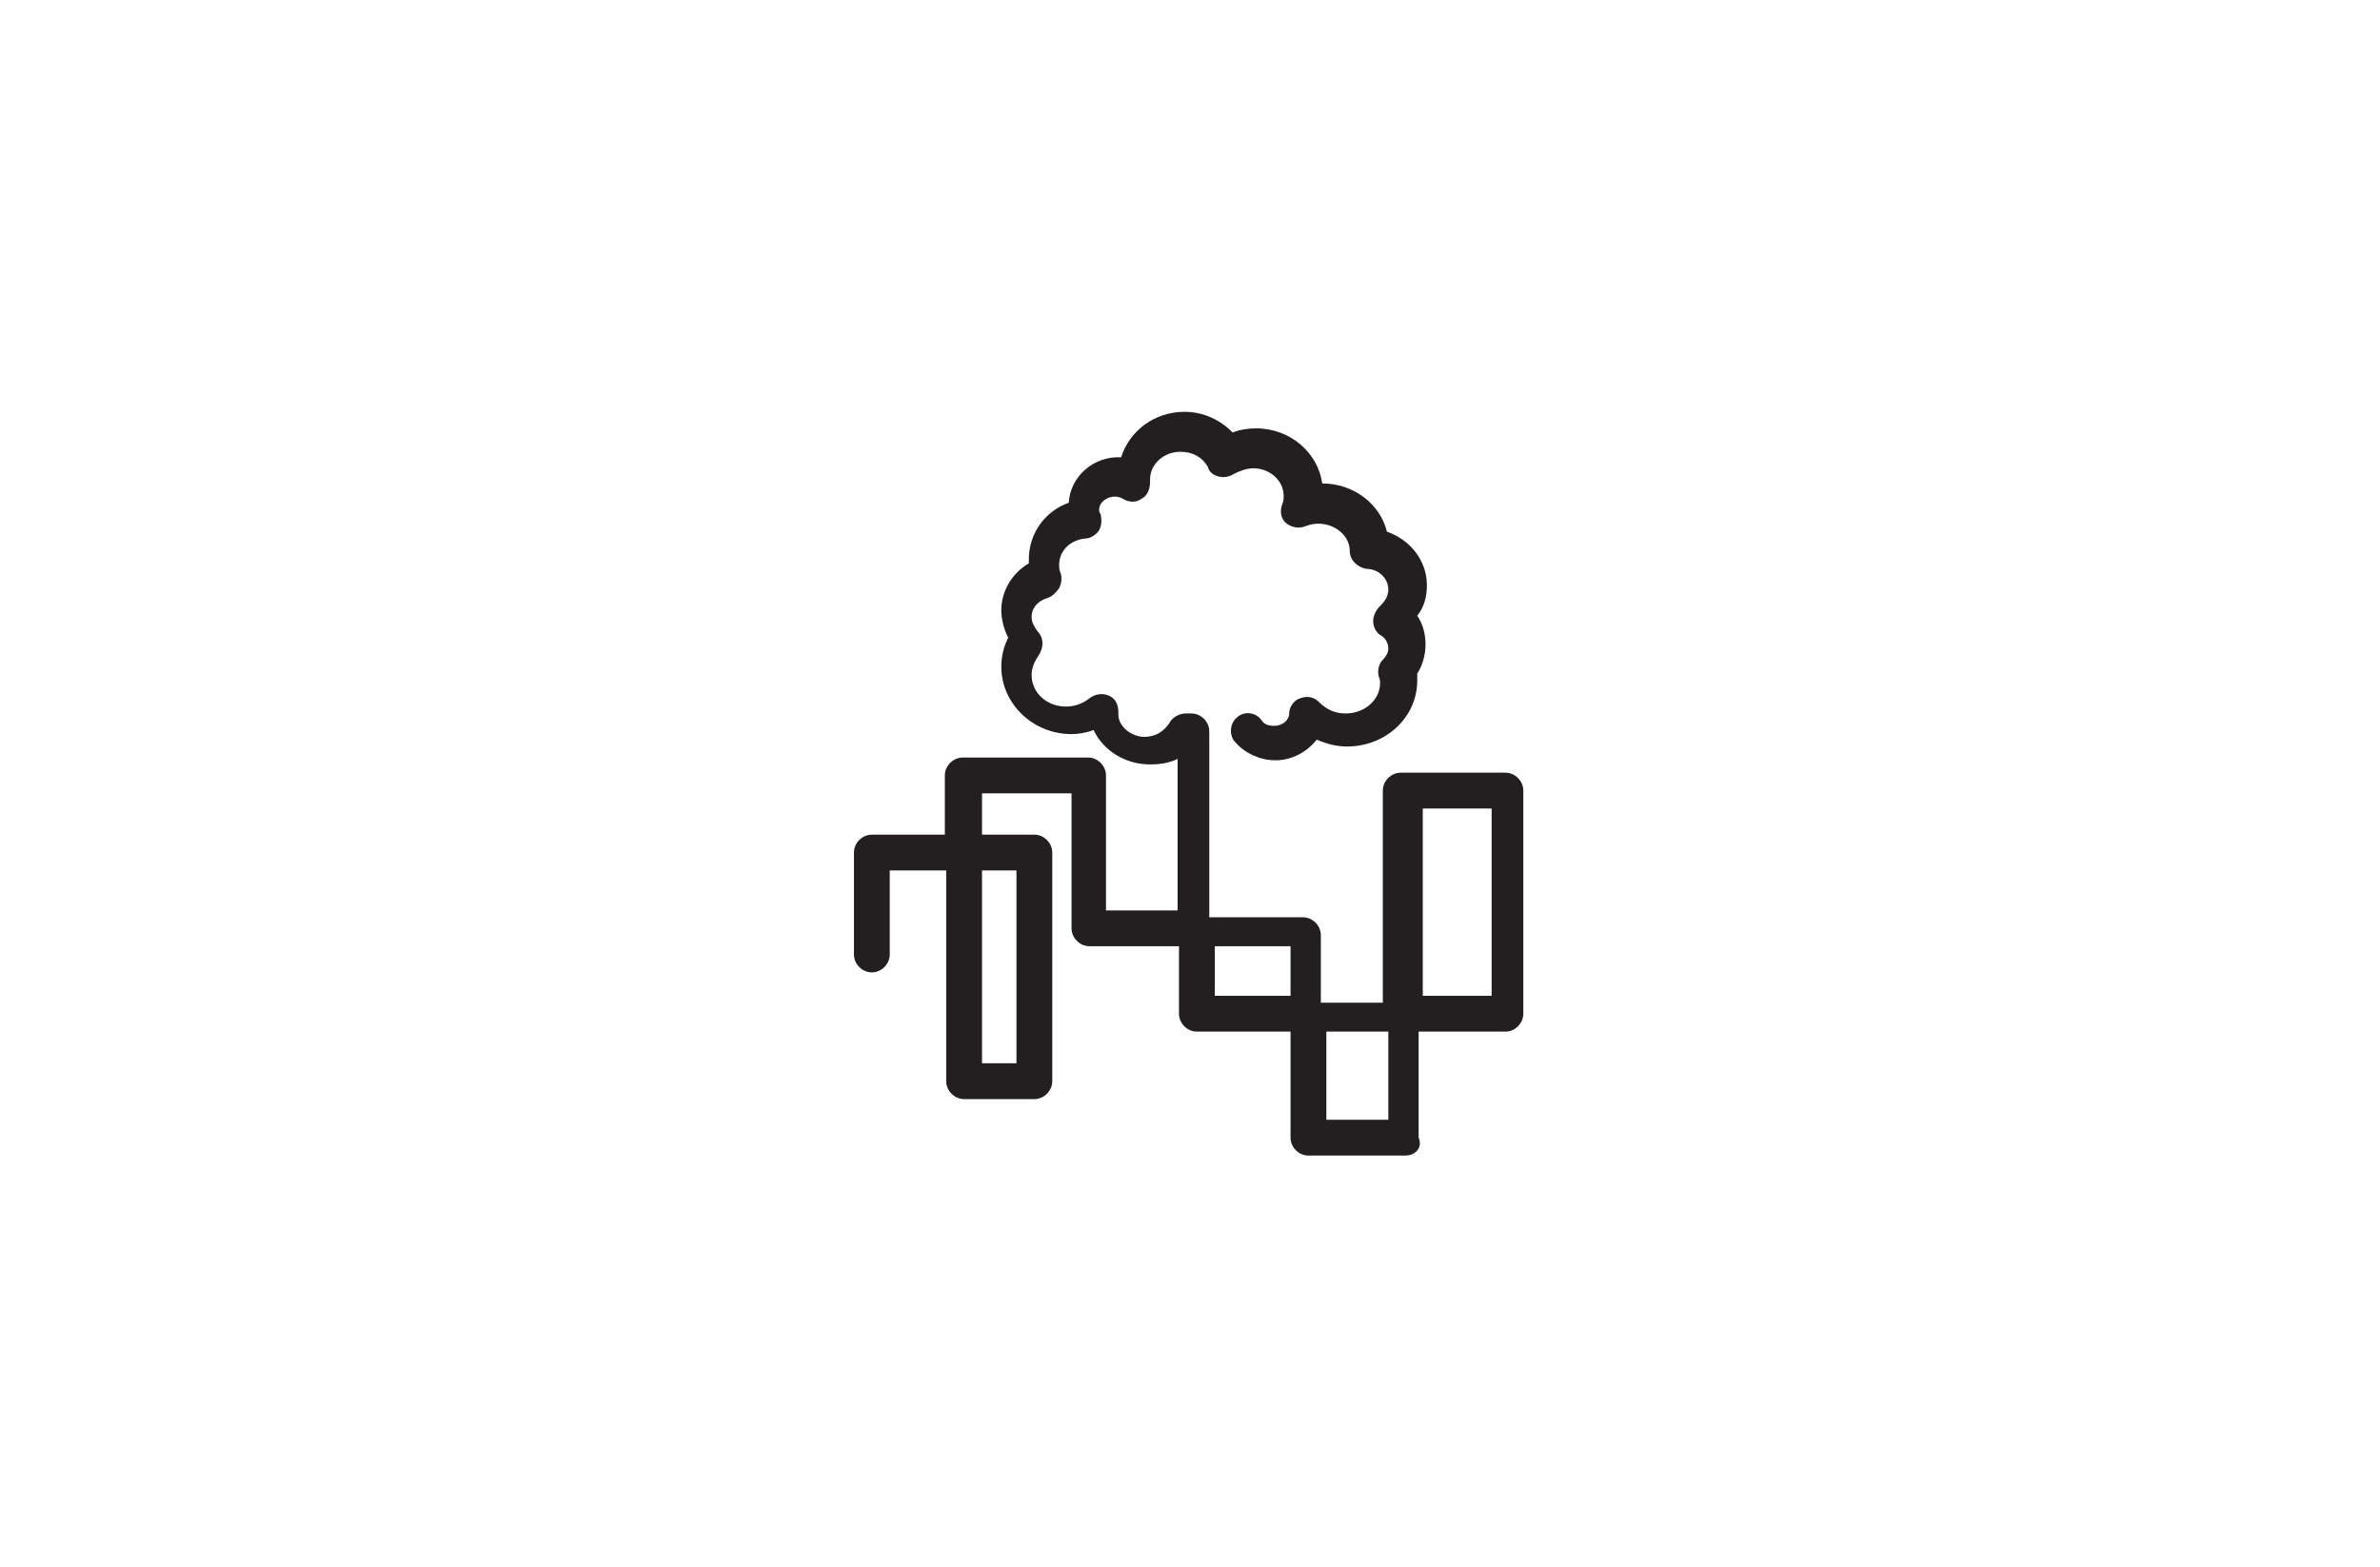 <?xml version="1.0" encoding="utf-8"?>
<!-- Generator: Adobe Illustrator 24.0.1, SVG Export Plug-In . SVG Version: 6.00 Build 0)  -->
<svg version="1.1" id="Layer_1" xmlns="http://www.w3.org/2000/svg" xmlns:xlink="http://www.w3.org/1999/xlink" x="0px" y="0px"
	 viewBox="0 0 172.8 113.8" style="enable-background:new 0 0 172.8 113.8;" xml:space="preserve">
<style type="text/css">
	.st0{fill-opacity:0;}
	.st1{fill:#231F20;}
</style>
<rect x="14" y="14.6" class="st0" width="145" height="84.7"/>
<path class="st1" d="M102,83.9h-7c-0.7,0-1.3-0.6-1.3-1.3v-7.7h-6.8c-0.7,0-1.3-0.6-1.3-1.3v-4.9h-6.5c-0.7,0-1.3-0.6-1.3-1.3v-9.8
	h-6.5v3h3.8c0.7,0,1.3,0.6,1.3,1.3v16.6c0,0.7-0.6,1.3-1.3,1.3H70c-0.7,0-1.3-0.6-1.3-1.3V63.2h-4.1v6.1c0,0.7-0.6,1.3-1.3,1.3
	S62,70,62,69.3v-7.4c0-0.7,0.6-1.3,1.3-1.3h5.3v-4.3c0-0.7,0.6-1.3,1.3-1.3H79c0.7,0,1.3,0.6,1.3,1.3v9.8h5.2v-11
	c-0.6,0.3-1.3,0.4-2,0.4c-1.8,0-3.4-1-4.1-2.5c-0.5,0.2-1.1,0.3-1.6,0.3c-2.8,0-5.1-2.2-5.1-4.9c0-0.8,0.2-1.5,0.5-2.1
	c-0.3-0.6-0.5-1.3-0.5-2c0-1.4,0.8-2.7,2-3.4c0-0.1,0-0.2,0-0.3c0-1.9,1.2-3.5,2.9-4.1c0.1-1.9,1.8-3.4,3.8-3.3
	c0.6-1.9,2.4-3.3,4.6-3.3c1.4,0,2.6,0.6,3.5,1.5c0.5-0.2,1.1-0.3,1.7-0.3c2.5,0,4.5,1.8,4.8,4l0,0c2.3,0,4.2,1.5,4.7,3.5
	c1.7,0.6,2.9,2.1,2.9,3.9c0,0.8-0.2,1.6-0.7,2.2c0.4,0.6,0.6,1.3,0.6,2.1c0,0.7-0.2,1.5-0.6,2.1c0,0.2,0,0.3,0,0.5
	c0,2.7-2.3,4.8-5.1,4.8c-0.8,0-1.5-0.2-2.2-0.5c-0.7,0.9-1.8,1.5-3,1.5c-1.1,0-2.2-0.5-2.9-1.3c-0.5-0.5-0.4-1.4,0.1-1.8
	c0.5-0.5,1.4-0.4,1.8,0.2c0.2,0.3,0.5,0.4,0.9,0.4c0.6,0,1.1-0.4,1.1-0.9s0.4-1,0.8-1.1c0.5-0.2,1-0.1,1.4,0.3
	c0.5,0.5,1.1,0.8,1.9,0.8c1.4,0,2.5-1,2.5-2.2c0-0.1,0-0.3-0.1-0.5c-0.1-0.4,0-0.9,0.3-1.2c0.2-0.2,0.4-0.5,0.4-0.8
	c0-0.4-0.2-0.8-0.6-1c-0.3-0.2-0.5-0.6-0.5-1s0.2-0.8,0.5-1.1c0.2-0.2,0.6-0.6,0.6-1.2c0-0.8-0.7-1.5-1.6-1.5
	C98.6,41.2,98,40.7,98,40c0-1.4-1.7-2.4-3.2-1.8c-0.5,0.2-1,0.1-1.4-0.2s-0.5-0.9-0.3-1.4c0.1-0.2,0.1-0.4,0.1-0.6c0-1.1-1-2-2.2-2
	c-0.5,0-1,0.2-1.4,0.4c-0.3,0.2-0.7,0.3-1.1,0.2s-0.7-0.3-0.8-0.7c-0.4-0.7-1.1-1.1-2-1.1c-1.2,0-2.2,0.9-2.2,2V35
	c0,0.5-0.2,1-0.6,1.2c-0.4,0.3-0.9,0.3-1.4,0c-0.7-0.4-1.7,0.1-1.7,0.8c0,0.1,0,0.2,0.1,0.3c0.1,0.4,0.1,0.8-0.1,1.2
	c-0.2,0.3-0.6,0.6-1,0.6c-1.1,0.1-1.9,0.9-1.9,1.9c0,0.2,0,0.4,0.1,0.6c0.1,0.3,0.1,0.7-0.1,1.1c-0.2,0.3-0.5,0.6-0.8,0.7
	c-0.7,0.2-1.2,0.7-1.2,1.4c0,0.4,0.2,0.7,0.4,1c0.5,0.5,0.5,1.2,0.1,1.8c-0.2,0.3-0.5,0.8-0.5,1.4c0,1.3,1.1,2.3,2.5,2.3
	c0.6,0,1.2-0.2,1.7-0.6c0.4-0.3,0.9-0.4,1.4-0.2s0.7,0.7,0.7,1.2c0,0.1,0,0.2,0,0.2c0,0.8,0.9,1.6,1.9,1.6c0.8,0,1.4-0.4,1.8-1
	c0.2-0.4,0.7-0.7,1.2-0.7h0.4c0.7,0,1.3,0.6,1.3,1.3v13.5h6.8c0.7,0,1.3,0.6,1.3,1.3v4.9h4.5V57.4c0-0.7,0.6-1.3,1.3-1.3h7.6
	c0.7,0,1.3,0.6,1.3,1.3v16.2c0,0.7-0.6,1.3-1.3,1.3H103v7.7C103.3,83.3,102.8,83.9,102,83.9 M96.3,81.3h4.5v-6.4h-4.5V81.3z
	 M71.3,77.2h2.5v-14h-2.5V77.2z M103.3,72.3h5V58.7h-5V72.3z M88.2,72.3h5.5v-3.6h-5.5V72.3z"/>
</svg>
